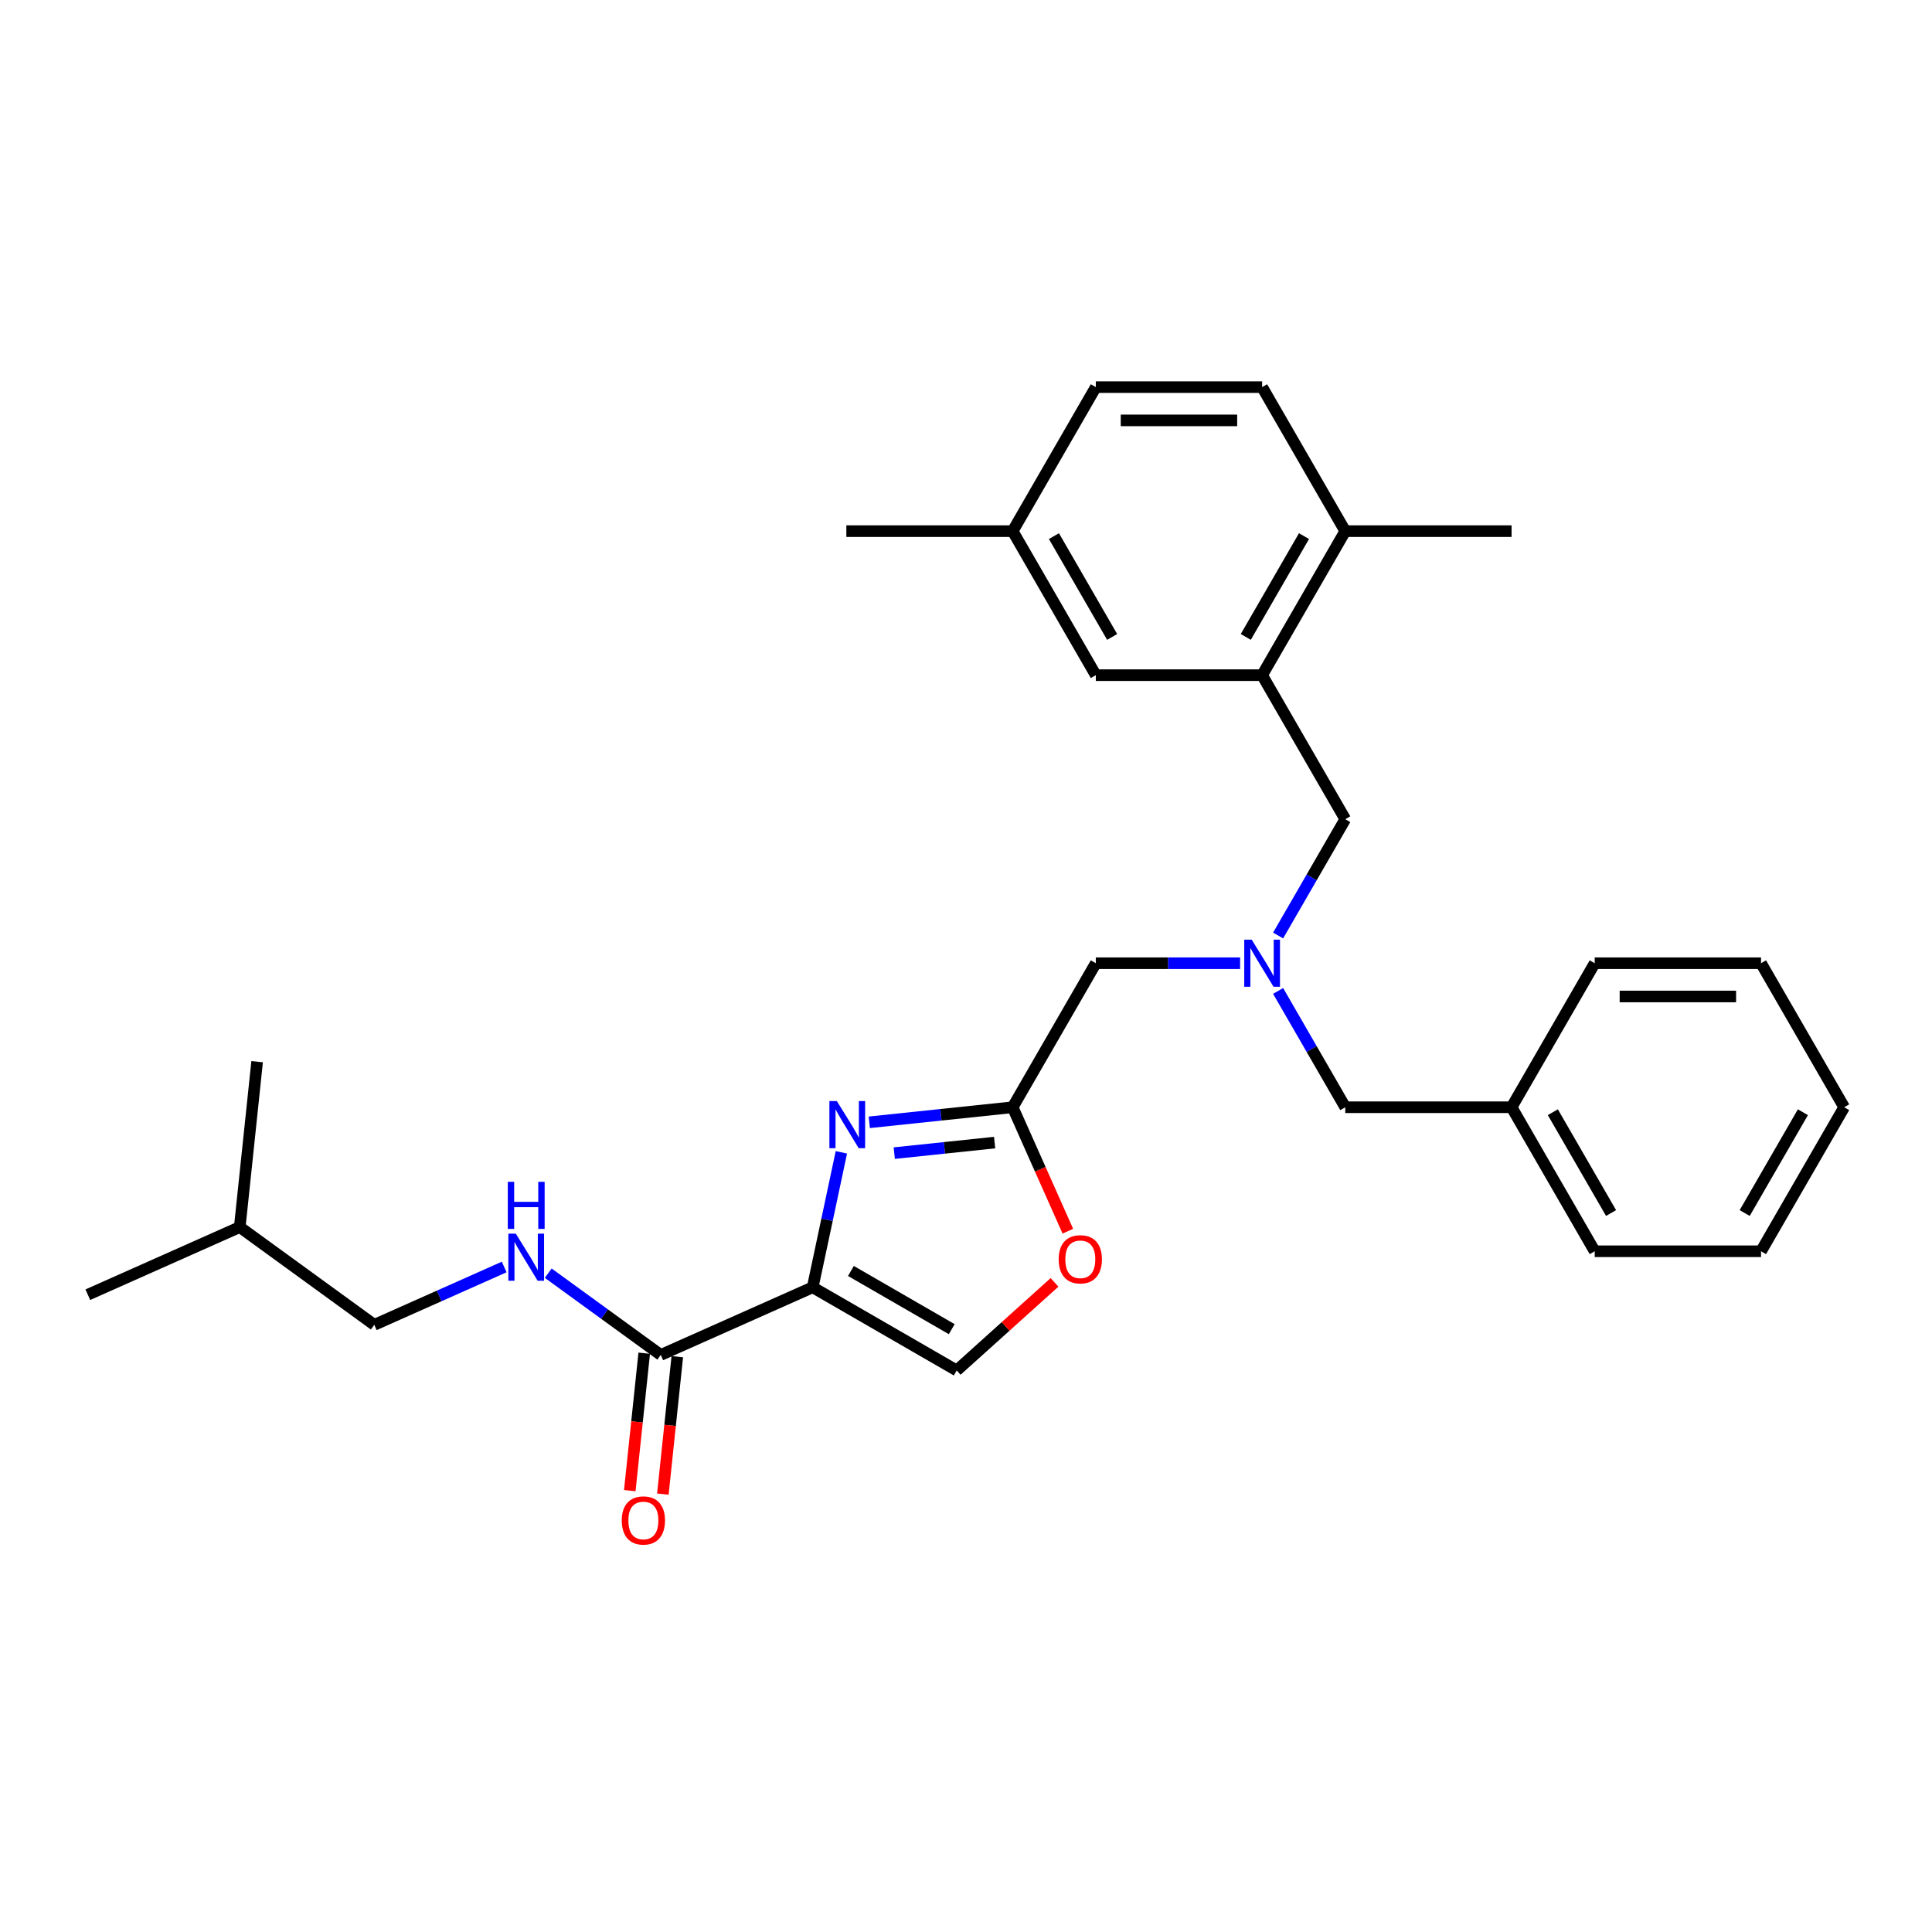 <?xml version='1.0' encoding='iso-8859-1'?>
<svg version='1.1' baseProfile='full'
              xmlns='http://www.w3.org/2000/svg'
                      xmlns:rdkit='http://www.rdkit.org/xml'
                      xmlns:xlink='http://www.w3.org/1999/xlink'
                  xml:space='preserve'
width='1000px' height='1000px' viewBox='0 0 1000 1000'>
<!-- END OF HEADER -->
<rect style='opacity:1.0;fill:#FFFFFF;stroke:none' width='1000' height='1000' x='0' y='0'> </rect>
<path class='bond-0' d='M 193.731,685.73 L 124.092,635.134' style='fill:none;fill-rule:evenodd;stroke:#000000;stroke-width:6px;stroke-linecap:butt;stroke-linejoin:miter;stroke-opacity:1' />
<path class='bond-1' d='M 193.731,685.73 L 227.351,670.761' style='fill:none;fill-rule:evenodd;stroke:#000000;stroke-width:6px;stroke-linecap:butt;stroke-linejoin:miter;stroke-opacity:1' />
<path class='bond-1' d='M 227.351,670.761 L 260.972,655.792' style='fill:none;fill-rule:evenodd;stroke:#0000FF;stroke-width:6px;stroke-linecap:butt;stroke-linejoin:miter;stroke-opacity:1' />
<path class='bond-2' d='M 333.447,700.414 L 329.709,735.979' style='fill:none;fill-rule:evenodd;stroke:#000000;stroke-width:6px;stroke-linecap:butt;stroke-linejoin:miter;stroke-opacity:1' />
<path class='bond-2' d='M 329.709,735.979 L 325.971,771.543' style='fill:none;fill-rule:evenodd;stroke:#FF0000;stroke-width:6px;stroke-linecap:butt;stroke-linejoin:miter;stroke-opacity:1' />
<path class='bond-2' d='M 350.569,702.214 L 346.831,737.778' style='fill:none;fill-rule:evenodd;stroke:#000000;stroke-width:6px;stroke-linecap:butt;stroke-linejoin:miter;stroke-opacity:1' />
<path class='bond-2' d='M 346.831,737.778 L 343.093,773.343' style='fill:none;fill-rule:evenodd;stroke:#FF0000;stroke-width:6px;stroke-linecap:butt;stroke-linejoin:miter;stroke-opacity:1' />
<path class='bond-3' d='M 342.008,701.314 L 312.887,680.156' style='fill:none;fill-rule:evenodd;stroke:#000000;stroke-width:6px;stroke-linecap:butt;stroke-linejoin:miter;stroke-opacity:1' />
<path class='bond-3' d='M 312.887,680.156 L 283.765,658.998' style='fill:none;fill-rule:evenodd;stroke:#0000FF;stroke-width:6px;stroke-linecap:butt;stroke-linejoin:miter;stroke-opacity:1' />
<path class='bond-4' d='M 342.008,701.314 L 420.645,666.303' style='fill:none;fill-rule:evenodd;stroke:#000000;stroke-width:6px;stroke-linecap:butt;stroke-linejoin:miter;stroke-opacity:1' />
<path class='bond-5' d='M 124.092,635.134 L 45.455,670.145' style='fill:none;fill-rule:evenodd;stroke:#000000;stroke-width:6px;stroke-linecap:butt;stroke-linejoin:miter;stroke-opacity:1' />
<path class='bond-6' d='M 124.092,635.134 L 133.089,549.526' style='fill:none;fill-rule:evenodd;stroke:#000000;stroke-width:6px;stroke-linecap:butt;stroke-linejoin:miter;stroke-opacity:1' />
<path class='bond-7' d='M 641.872,498.56 L 604.53,498.56' style='fill:none;fill-rule:evenodd;stroke:#0000FF;stroke-width:6px;stroke-linecap:butt;stroke-linejoin:miter;stroke-opacity:1' />
<path class='bond-7' d='M 604.53,498.56 L 567.189,498.56' style='fill:none;fill-rule:evenodd;stroke:#000000;stroke-width:6px;stroke-linecap:butt;stroke-linejoin:miter;stroke-opacity:1' />
<path class='bond-8' d='M 661.548,484.219 L 678.928,454.116' style='fill:none;fill-rule:evenodd;stroke:#0000FF;stroke-width:6px;stroke-linecap:butt;stroke-linejoin:miter;stroke-opacity:1' />
<path class='bond-8' d='M 678.928,454.116 L 696.308,424.013' style='fill:none;fill-rule:evenodd;stroke:#000000;stroke-width:6px;stroke-linecap:butt;stroke-linejoin:miter;stroke-opacity:1' />
<path class='bond-9' d='M 661.548,512.901 L 678.928,543.004' style='fill:none;fill-rule:evenodd;stroke:#0000FF;stroke-width:6px;stroke-linecap:butt;stroke-linejoin:miter;stroke-opacity:1' />
<path class='bond-9' d='M 678.928,543.004 L 696.308,573.107' style='fill:none;fill-rule:evenodd;stroke:#000000;stroke-width:6px;stroke-linecap:butt;stroke-linejoin:miter;stroke-opacity:1' />
<path class='bond-10' d='M 567.189,498.56 L 524.15,573.107' style='fill:none;fill-rule:evenodd;stroke:#000000;stroke-width:6px;stroke-linecap:butt;stroke-linejoin:miter;stroke-opacity:1' />
<path class='bond-11' d='M 696.308,424.013 L 653.268,349.466' style='fill:none;fill-rule:evenodd;stroke:#000000;stroke-width:6px;stroke-linecap:butt;stroke-linejoin:miter;stroke-opacity:1' />
<path class='bond-12' d='M 435.494,596.445 L 428.07,631.374' style='fill:none;fill-rule:evenodd;stroke:#0000FF;stroke-width:6px;stroke-linecap:butt;stroke-linejoin:miter;stroke-opacity:1' />
<path class='bond-12' d='M 428.07,631.374 L 420.645,666.303' style='fill:none;fill-rule:evenodd;stroke:#000000;stroke-width:6px;stroke-linecap:butt;stroke-linejoin:miter;stroke-opacity:1' />
<path class='bond-13' d='M 449.939,580.907 L 487.044,577.007' style='fill:none;fill-rule:evenodd;stroke:#0000FF;stroke-width:6px;stroke-linecap:butt;stroke-linejoin:miter;stroke-opacity:1' />
<path class='bond-13' d='M 487.044,577.007 L 524.15,573.107' style='fill:none;fill-rule:evenodd;stroke:#000000;stroke-width:6px;stroke-linecap:butt;stroke-linejoin:miter;stroke-opacity:1' />
<path class='bond-13' d='M 462.87,596.858 L 488.844,594.128' style='fill:none;fill-rule:evenodd;stroke:#0000FF;stroke-width:6px;stroke-linecap:butt;stroke-linejoin:miter;stroke-opacity:1' />
<path class='bond-13' d='M 488.844,594.128 L 514.818,591.398' style='fill:none;fill-rule:evenodd;stroke:#000000;stroke-width:6px;stroke-linecap:butt;stroke-linejoin:miter;stroke-opacity:1' />
<path class='bond-14' d='M 420.645,666.303 L 495.192,709.342' style='fill:none;fill-rule:evenodd;stroke:#000000;stroke-width:6px;stroke-linecap:butt;stroke-linejoin:miter;stroke-opacity:1' />
<path class='bond-14' d='M 440.435,657.849 L 492.618,687.977' style='fill:none;fill-rule:evenodd;stroke:#000000;stroke-width:6px;stroke-linecap:butt;stroke-linejoin:miter;stroke-opacity:1' />
<path class='bond-15' d='M 495.192,709.342 L 520.505,686.55' style='fill:none;fill-rule:evenodd;stroke:#000000;stroke-width:6px;stroke-linecap:butt;stroke-linejoin:miter;stroke-opacity:1' />
<path class='bond-15' d='M 520.505,686.55 L 545.819,663.757' style='fill:none;fill-rule:evenodd;stroke:#FF0000;stroke-width:6px;stroke-linecap:butt;stroke-linejoin:miter;stroke-opacity:1' />
<path class='bond-16' d='M 653.268,349.466 L 696.308,274.92' style='fill:none;fill-rule:evenodd;stroke:#000000;stroke-width:6px;stroke-linecap:butt;stroke-linejoin:miter;stroke-opacity:1' />
<path class='bond-16' d='M 644.815,329.677 L 674.943,277.494' style='fill:none;fill-rule:evenodd;stroke:#000000;stroke-width:6px;stroke-linecap:butt;stroke-linejoin:miter;stroke-opacity:1' />
<path class='bond-17' d='M 653.268,349.466 L 567.189,349.466' style='fill:none;fill-rule:evenodd;stroke:#000000;stroke-width:6px;stroke-linecap:butt;stroke-linejoin:miter;stroke-opacity:1' />
<path class='bond-18' d='M 696.308,274.92 L 653.268,200.373' style='fill:none;fill-rule:evenodd;stroke:#000000;stroke-width:6px;stroke-linecap:butt;stroke-linejoin:miter;stroke-opacity:1' />
<path class='bond-19' d='M 696.308,274.92 L 782.387,274.92' style='fill:none;fill-rule:evenodd;stroke:#000000;stroke-width:6px;stroke-linecap:butt;stroke-linejoin:miter;stroke-opacity:1' />
<path class='bond-20' d='M 782.387,573.107 L 696.308,573.107' style='fill:none;fill-rule:evenodd;stroke:#000000;stroke-width:6px;stroke-linecap:butt;stroke-linejoin:miter;stroke-opacity:1' />
<path class='bond-21' d='M 782.387,573.107 L 825.427,647.653' style='fill:none;fill-rule:evenodd;stroke:#000000;stroke-width:6px;stroke-linecap:butt;stroke-linejoin:miter;stroke-opacity:1' />
<path class='bond-21' d='M 803.752,575.681 L 833.88,627.864' style='fill:none;fill-rule:evenodd;stroke:#000000;stroke-width:6px;stroke-linecap:butt;stroke-linejoin:miter;stroke-opacity:1' />
<path class='bond-22' d='M 782.387,573.107 L 825.427,498.56' style='fill:none;fill-rule:evenodd;stroke:#000000;stroke-width:6px;stroke-linecap:butt;stroke-linejoin:miter;stroke-opacity:1' />
<path class='bond-23' d='M 825.427,647.653 L 911.506,647.653' style='fill:none;fill-rule:evenodd;stroke:#000000;stroke-width:6px;stroke-linecap:butt;stroke-linejoin:miter;stroke-opacity:1' />
<path class='bond-24' d='M 825.427,498.56 L 911.506,498.56' style='fill:none;fill-rule:evenodd;stroke:#000000;stroke-width:6px;stroke-linecap:butt;stroke-linejoin:miter;stroke-opacity:1' />
<path class='bond-24' d='M 838.339,515.776 L 898.594,515.776' style='fill:none;fill-rule:evenodd;stroke:#000000;stroke-width:6px;stroke-linecap:butt;stroke-linejoin:miter;stroke-opacity:1' />
<path class='bond-25' d='M 911.506,647.653 L 954.545,573.107' style='fill:none;fill-rule:evenodd;stroke:#000000;stroke-width:6px;stroke-linecap:butt;stroke-linejoin:miter;stroke-opacity:1' />
<path class='bond-25' d='M 903.052,627.864 L 933.18,575.681' style='fill:none;fill-rule:evenodd;stroke:#000000;stroke-width:6px;stroke-linecap:butt;stroke-linejoin:miter;stroke-opacity:1' />
<path class='bond-26' d='M 911.506,498.56 L 954.545,573.107' style='fill:none;fill-rule:evenodd;stroke:#000000;stroke-width:6px;stroke-linecap:butt;stroke-linejoin:miter;stroke-opacity:1' />
<path class='bond-27' d='M 567.189,349.466 L 524.15,274.92' style='fill:none;fill-rule:evenodd;stroke:#000000;stroke-width:6px;stroke-linecap:butt;stroke-linejoin:miter;stroke-opacity:1' />
<path class='bond-27' d='M 575.643,329.677 L 545.515,277.494' style='fill:none;fill-rule:evenodd;stroke:#000000;stroke-width:6px;stroke-linecap:butt;stroke-linejoin:miter;stroke-opacity:1' />
<path class='bond-28' d='M 653.268,200.373 L 567.189,200.373' style='fill:none;fill-rule:evenodd;stroke:#000000;stroke-width:6px;stroke-linecap:butt;stroke-linejoin:miter;stroke-opacity:1' />
<path class='bond-28' d='M 640.357,217.589 L 580.101,217.589' style='fill:none;fill-rule:evenodd;stroke:#000000;stroke-width:6px;stroke-linecap:butt;stroke-linejoin:miter;stroke-opacity:1' />
<path class='bond-29' d='M 524.15,274.92 L 567.189,200.373' style='fill:none;fill-rule:evenodd;stroke:#000000;stroke-width:6px;stroke-linecap:butt;stroke-linejoin:miter;stroke-opacity:1' />
<path class='bond-30' d='M 524.15,274.92 L 438.071,274.92' style='fill:none;fill-rule:evenodd;stroke:#000000;stroke-width:6px;stroke-linecap:butt;stroke-linejoin:miter;stroke-opacity:1' />
<path class='bond-31' d='M 552.715,637.265 L 538.432,605.186' style='fill:none;fill-rule:evenodd;stroke:#FF0000;stroke-width:6px;stroke-linecap:butt;stroke-linejoin:miter;stroke-opacity:1' />
<path class='bond-31' d='M 538.432,605.186 L 524.15,573.107' style='fill:none;fill-rule:evenodd;stroke:#000000;stroke-width:6px;stroke-linecap:butt;stroke-linejoin:miter;stroke-opacity:1' />
<path  class='atom-2' d='M 321.82 786.991
Q 321.82 781.137, 324.712 777.866
Q 327.604 774.595, 333.01 774.595
Q 338.416 774.595, 341.308 777.866
Q 344.201 781.137, 344.201 786.991
Q 344.201 792.913, 341.274 796.287
Q 338.347 799.627, 333.01 799.627
Q 327.639 799.627, 324.712 796.287
Q 321.82 792.947, 321.82 786.991
M 333.01 796.872
Q 336.729 796.872, 338.726 794.393
Q 340.757 791.88, 340.757 786.991
Q 340.757 782.205, 338.726 779.794
Q 336.729 777.35, 333.01 777.35
Q 329.292 777.35, 327.26 779.76
Q 325.263 782.17, 325.263 786.991
Q 325.263 791.914, 327.26 794.393
Q 329.292 796.872, 333.01 796.872
' fill='#FF0000'/>
<path  class='atom-3' d='M 266.98 638.529
L 274.968 651.441
Q 275.76 652.715, 277.034 655.022
Q 278.308 657.329, 278.377 657.467
L 278.377 638.529
L 281.613 638.529
L 281.613 662.907
L 278.274 662.907
L 269.7 648.79
Q 268.702 647.137, 267.634 645.243
Q 266.601 643.35, 266.291 642.764
L 266.291 662.907
L 263.124 662.907
L 263.124 638.529
L 266.98 638.529
' fill='#0000FF'/>
<path  class='atom-3' d='M 262.831 611.714
L 266.136 611.714
L 266.136 622.078
L 278.601 622.078
L 278.601 611.714
L 281.906 611.714
L 281.906 636.091
L 278.601 636.091
L 278.601 624.832
L 266.136 624.832
L 266.136 636.091
L 262.831 636.091
L 262.831 611.714
' fill='#0000FF'/>
<path  class='atom-5' d='M 647.88 486.371
L 655.868 499.283
Q 656.66 500.557, 657.934 502.864
Q 659.208 505.171, 659.277 505.309
L 659.277 486.371
L 662.513 486.371
L 662.513 510.749
L 659.173 510.749
L 650.6 496.632
Q 649.601 494.979, 648.534 493.085
Q 647.501 491.192, 647.191 490.606
L 647.191 510.749
L 644.024 510.749
L 644.024 486.371
L 647.88 486.371
' fill='#0000FF'/>
<path  class='atom-8' d='M 433.154 569.916
L 441.142 582.827
Q 441.934 584.101, 443.208 586.408
Q 444.482 588.715, 444.55 588.853
L 444.55 569.916
L 447.787 569.916
L 447.787 594.293
L 444.447 594.293
L 435.874 580.176
Q 434.875 578.524, 433.808 576.63
Q 432.775 574.736, 432.465 574.151
L 432.465 594.293
L 429.297 594.293
L 429.297 569.916
L 433.154 569.916
' fill='#0000FF'/>
<path  class='atom-26' d='M 547.971 651.813
Q 547.971 645.959, 550.863 642.688
Q 553.755 639.417, 559.161 639.417
Q 564.567 639.417, 567.459 642.688
Q 570.352 645.959, 570.352 651.813
Q 570.352 657.735, 567.425 661.109
Q 564.498 664.449, 559.161 664.449
Q 553.79 664.449, 550.863 661.109
Q 547.971 657.769, 547.971 651.813
M 559.161 661.695
Q 562.88 661.695, 564.877 659.216
Q 566.908 656.702, 566.908 651.813
Q 566.908 647.027, 564.877 644.617
Q 562.88 642.172, 559.161 642.172
Q 555.443 642.172, 553.411 644.582
Q 551.414 646.992, 551.414 651.813
Q 551.414 656.737, 553.411 659.216
Q 555.443 661.695, 559.161 661.695
' fill='#FF0000'/>
</svg>
